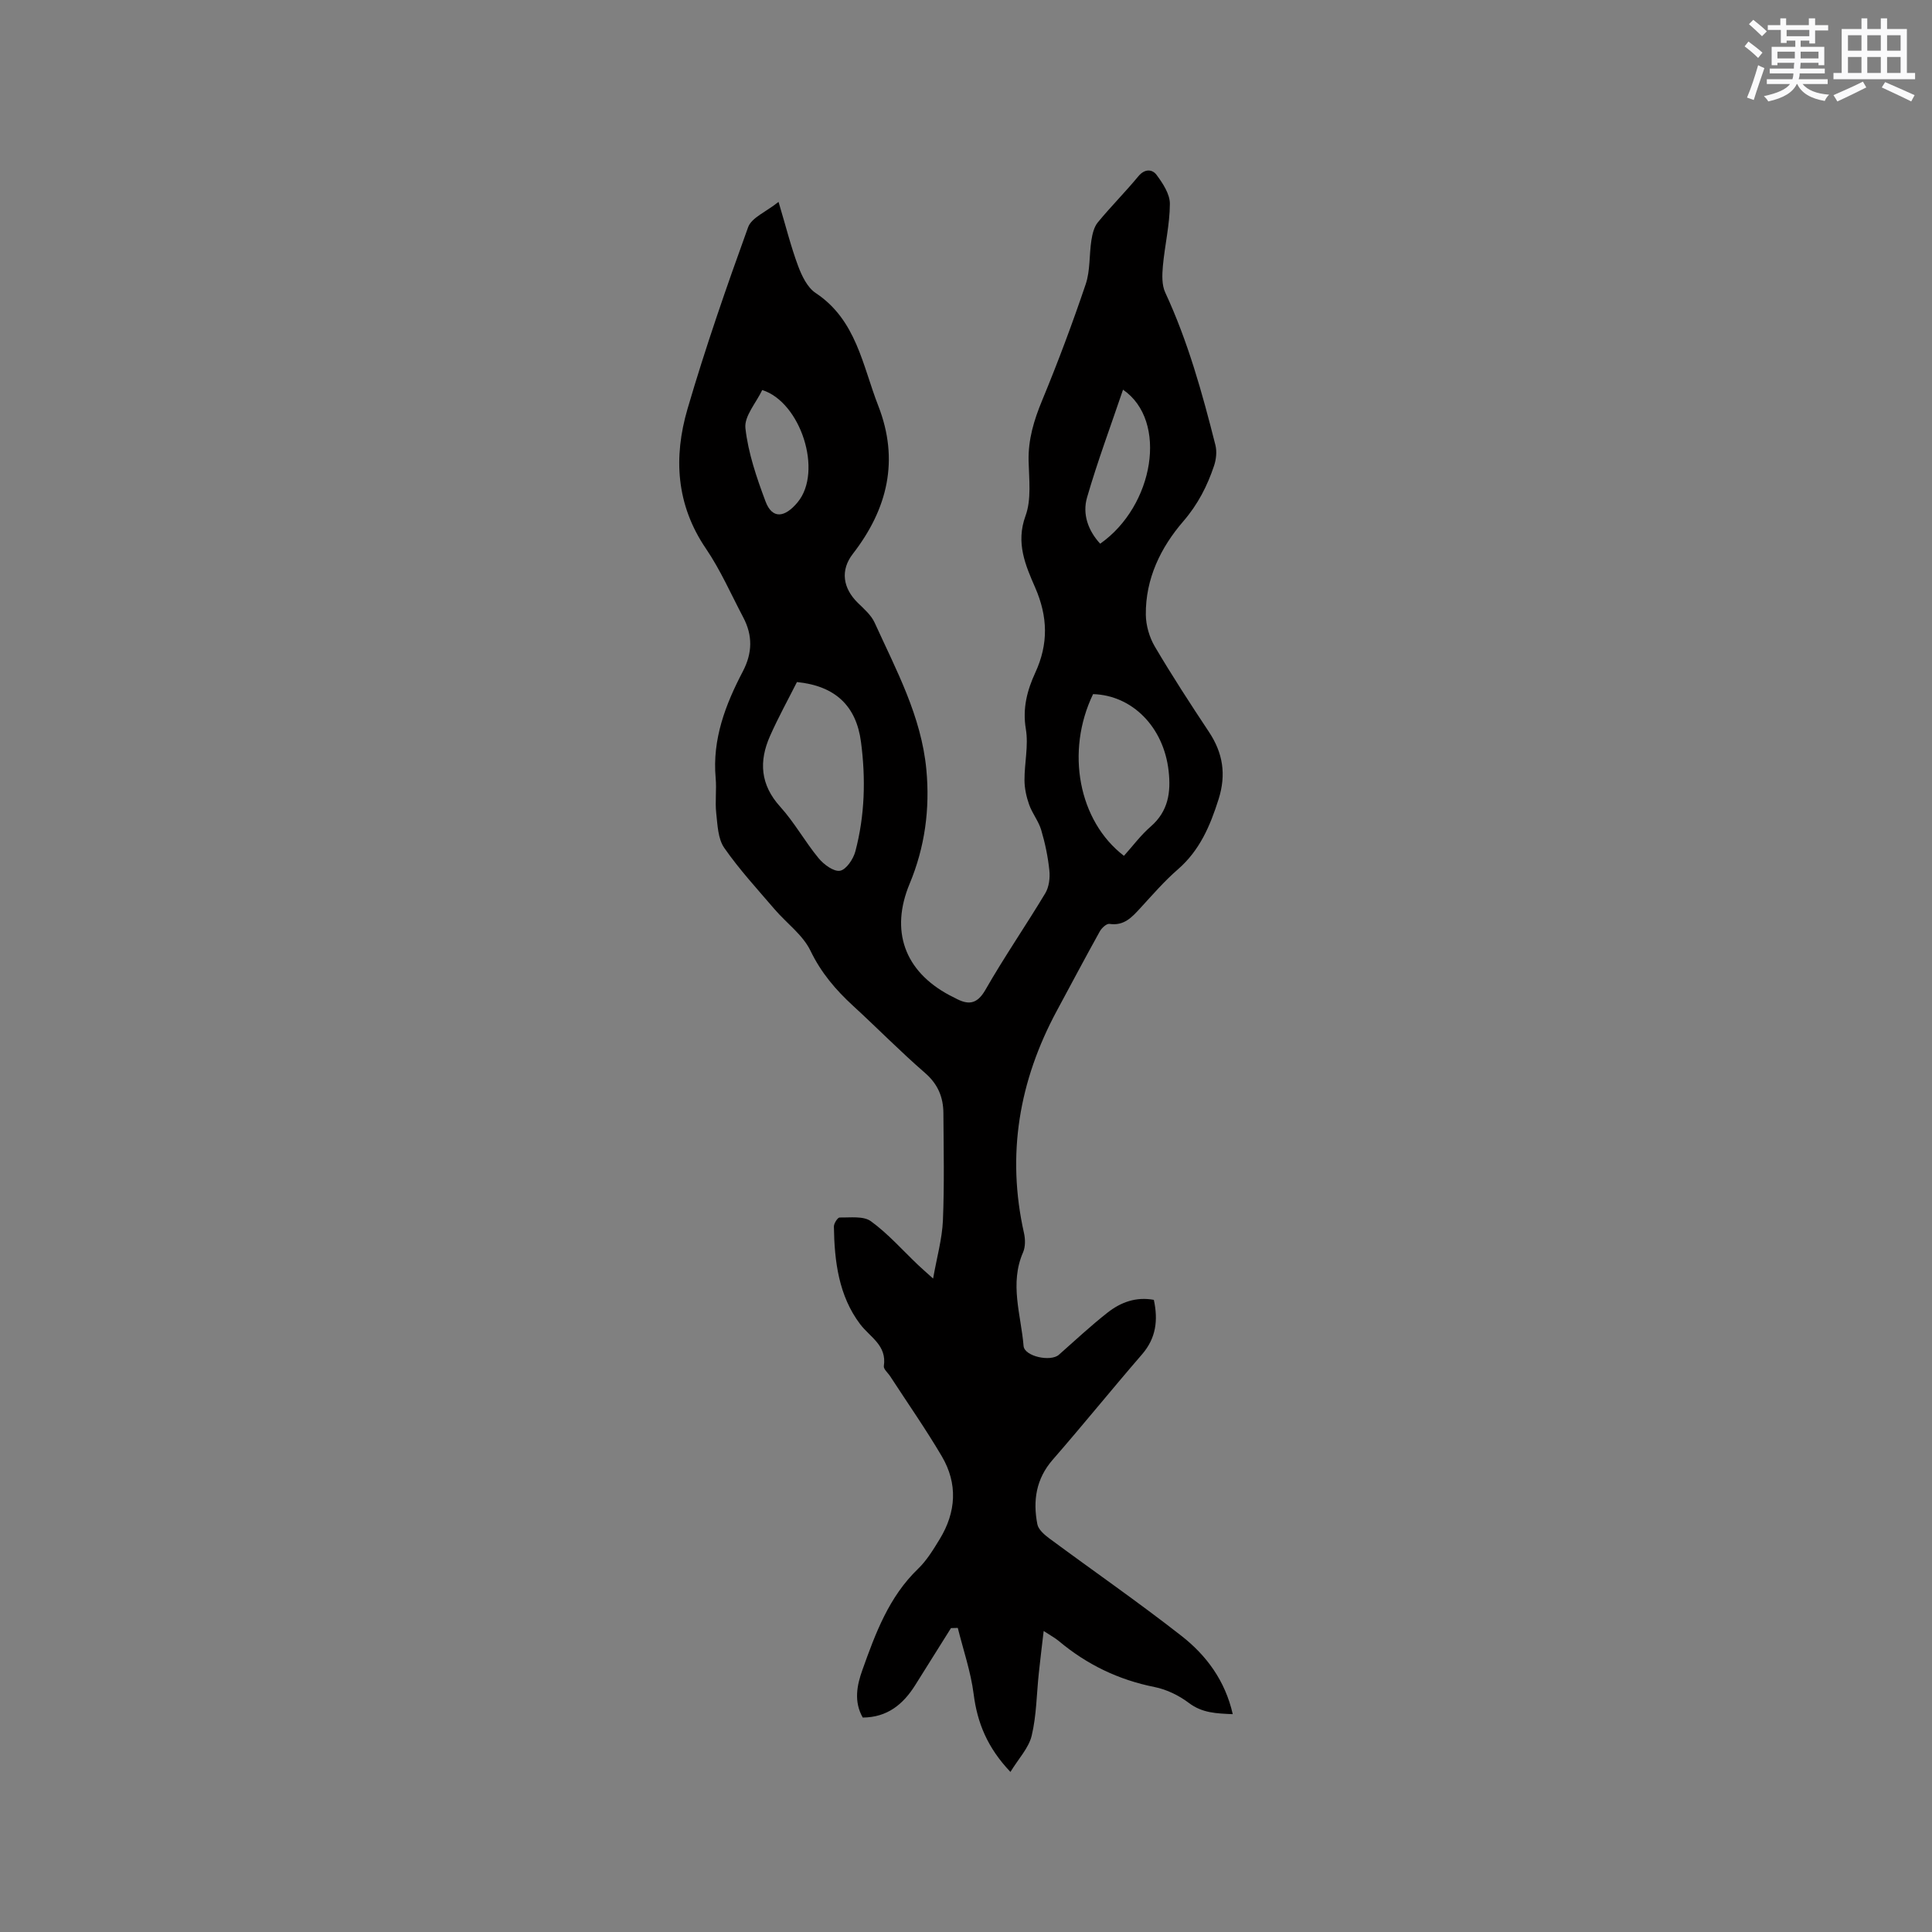 <svg enable-background="new 0 0 400 400" viewBox="0 0 400 400" xmlns="http://www.w3.org/2000/svg"><rect x="0" y="0" width="400" height="400" fill="#808080" stroke="none"/><path d="m196.89 337.08c-2.47 3.93-4.93 7.86-7.4 11.8-2.5 3.99-5.79 6.69-10.87 6.72-1.88-3.31-1.2-6.71-.07-9.85 2.7-7.57 5.48-15.13 11.52-20.94 1.8-1.73 3.16-3.98 4.48-6.14 3.43-5.61 3.78-11.5.43-17.18-3.33-5.65-7.1-11.04-10.68-16.55-.46-.71-1.41-1.49-1.31-2.12.65-4.3-2.83-5.93-4.91-8.67-4.43-5.86-5.33-13.02-5.43-20.21-.01-.65.79-1.88 1.19-1.87 2.2.04 4.94-.35 6.48.78 3.57 2.6 6.55 6 9.78 9.07.76.72 1.55 1.4 3.09 2.79.78-4.43 1.86-8.19 2.03-12 .31-7.4.15-14.83.1-22.25-.02-3.29-1.13-6-3.79-8.31-5.12-4.44-9.89-9.3-14.89-13.89-3.61-3.31-6.64-6.86-8.84-11.42-1.59-3.29-4.95-5.7-7.43-8.59-3.57-4.17-7.31-8.23-10.43-12.72-1.3-1.88-1.38-4.72-1.65-7.16-.27-2.4.1-4.87-.12-7.28-.72-8.04 2.02-15.19 5.62-22.07 2.01-3.84 2.06-7.46.09-11.2-2.52-4.77-4.7-9.79-7.72-14.23-6.2-9.11-6.74-18.94-3.82-28.92 3.71-12.69 8.05-25.2 12.55-37.63.72-1.99 3.7-3.16 6.3-5.24 1.53 5.11 2.56 9.28 4.05 13.27.77 2.06 1.92 4.46 3.63 5.59 8.44 5.59 9.7 15 12.96 23.34 4.39 11.24 1.96 21.35-5.26 30.67-2.62 3.38-2.08 7.1 1.05 10.16 1.28 1.25 2.76 2.53 3.47 4.1 4.46 9.8 9.66 19.35 10.7 30.39.77 8.19-.31 16.09-3.46 23.65-4.04 9.69-1.12 18.08 8.25 23.08.37.2.76.37 1.13.57 2.65 1.45 4.52 1.45 6.32-1.7 3.89-6.8 8.35-13.27 12.39-19.99.77-1.29 1-3.16.84-4.7-.29-2.83-.88-5.66-1.69-8.39-.54-1.83-1.85-3.42-2.49-5.23-.57-1.6-.96-3.36-.97-5.05-.02-3.55.86-7.2.28-10.63-.72-4.28.28-8.03 1.95-11.65 2.75-5.96 2.61-11.6-.01-17.61-2.01-4.62-4.06-9.25-2.01-14.86 1.25-3.41.73-7.56.64-11.37-.1-4.46 1.11-8.45 2.8-12.53 3.27-7.91 6.28-15.95 9.02-24.06.96-2.84.71-6.07 1.18-9.09.2-1.29.54-2.76 1.33-3.72 2.69-3.27 5.7-6.28 8.4-9.55 1.32-1.6 2.88-1.46 3.75-.3 1.31 1.76 2.78 3.99 2.77 6.01-.02 4.3-1.06 8.59-1.45 12.9-.16 1.8-.24 3.88.48 5.44 4.71 10.14 7.68 20.84 10.4 31.62.33 1.32.16 2.94-.28 4.26-1.41 4.21-3.35 8.01-6.37 11.51-4.69 5.43-7.84 11.9-7.76 19.35.03 2.21.73 4.65 1.85 6.56 3.55 6.02 7.36 11.88 11.23 17.71 2.89 4.36 3.59 8.79 2 13.87-1.75 5.55-3.91 10.64-8.45 14.58-2.79 2.42-5.24 5.26-7.75 7.99-1.75 1.9-3.38 3.75-6.41 3.29-.59-.09-1.6.84-1.99 1.54-3.03 5.45-5.94 10.95-8.9 16.44-7.83 14.53-10.45 29.82-6.8 46.05.28 1.26.3 2.82-.19 3.96-2.85 6.51-.43 12.96.1 19.4.18 2.16 5.6 3.33 7.31 1.82 3.33-2.94 6.59-5.99 10.08-8.73 2.71-2.13 5.87-3.32 9.58-2.64.9 4.17.49 7.89-2.44 11.28-6.24 7.21-12.23 14.63-18.49 21.81-3.47 3.98-4.13 8.5-3.19 13.36.21 1.11 1.47 2.19 2.49 2.95 9.11 6.74 18.44 13.2 27.36 20.18 5.12 4.01 9.02 9.21 10.61 16.2-3.37-.15-6.3-.22-9.08-2.32-2.05-1.55-4.61-2.8-7.12-3.3-7.46-1.49-14-4.65-19.8-9.51-.8-.67-1.74-1.16-3.15-2.09-.37 3.19-.72 5.98-1.01 8.77-.46 4.31-.47 8.72-1.47 12.9-.61 2.56-2.73 4.76-4.4 7.51-4.77-5.02-6.86-10.15-7.62-16.14-.59-4.62-2.15-9.13-3.28-13.68-.46.01-.93.02-1.41.04zm-31.89-195.87c-1.83 3.63-3.87 7.32-5.57 11.16-2.33 5.24-2.03 10.09 2.1 14.65 2.96 3.27 5.13 7.24 7.95 10.66 1.07 1.3 3.13 2.83 4.44 2.6 1.28-.23 2.75-2.42 3.17-4 1.97-7.44 2.17-15.04 1.17-22.66-.98-7.49-5.33-11.61-13.26-12.41zm61.31 2.5c-5.73 11.88-3.02 26.27 6.39 33.48 1.83-2.03 3.49-4.29 5.55-6.07 3.64-3.16 4.2-7.11 3.7-11.51-1.02-9.06-7.5-15.66-15.64-15.9zm6.2-63.03c-2.57 7.58-5.29 14.87-7.45 22.32-.99 3.42.2 6.83 2.72 9.57 11.14-7.81 14.12-25.45 4.73-31.89zm-74.7.07c-1.25 2.65-3.76 5.43-3.48 7.9.57 5.14 2.32 10.23 4.15 15.13 1.4 3.76 4 3.42 6.66.21 5.29-6.39.62-20.74-7.33-23.24z" fill="#010000"/><g fill="#fafafb"><path d="m361.2 9.6.8-1c.9.7 1.9 1.4 2.9 2.3l-.9 1.1c-1-1-2-1.8-2.8-2.4zm.5 10.6c.9-2.1 1.6-4.3 2.3-6.7.4.2.8.4 1.3.6-.7 2.1-1.5 4.3-2.2 6.6zm.4-15.2.9-.9c1 .8 2 1.6 2.8 2.4l-1 1c-.9-.9-1.8-1.7-2.7-2.5zm12.5-1.2h1.2v1.4h2.7v1.1h-2.7v2.7h-1.2v-.6h-1.8v1.3h4.9v3.8h-1.2v-.5h-3.7c0 .4-.1.9-.1 1.2h5.1v1h-5.2c0 .5-.1.9-.2 1.2h6v1h-5.2c1.1 1.3 2.9 2 5.5 2.2-.4.4-.7.8-.9 1.3-2.9-.5-4.8-1.6-5.7-3.5h-.1c-.8 1.7-2.7 2.9-5.9 3.6-.2-.4-.6-.8-.9-1.1 2.8-.6 4.6-1.4 5.4-2.5h-4.8v-1h5.3c.1-.3.2-.7.2-1.2h-4.9v-1h5c0-.4 0-.8.1-1.2h-3.5v.5h-1.2v-3.8h4.9v-1.3h-1.8v.5h-1.2v-2.7h-2.7v-1h2.6v-1.4h1.2v1.4h4.7v-1.4zm-6.6 8.3h3.6c0-.4 0-.9 0-1.4h-3.6zm1.9-4.6h4.7v-1.3h-4.7zm6.6 3.2h-3.7v1.4h3.7z"/><path d="m385.3 3.8h1.3v2.2h2.8v-2.2h1.3v2.2h4.1v9.1h1.7v1.3h-16.9v-1.3h1.7v-9.1h4.1v-2.2zm.4 13.1.7 1.2c-1.8.9-3.8 1.9-6 2.9-.2-.4-.5-.8-.8-1.3 2.3-1 4.3-1.9 6.1-2.8zm-3.1-6.4h2.8v-3.2h-2.8zm0 4.6h2.8v-3.3h-2.8zm4-4.6h2.8v-3.2h-2.8zm0 4.6h2.8v-3.3h-2.8zm3.7 1.9c2.1.9 4.1 1.8 6.1 2.7l-.7 1.3c-2.2-1.1-4.2-2-6.1-2.9zm3.2-9.7h-2.8v3.2h2.8zm-2.8 7.8h2.8v-3.3h-2.8z"/></g></svg>